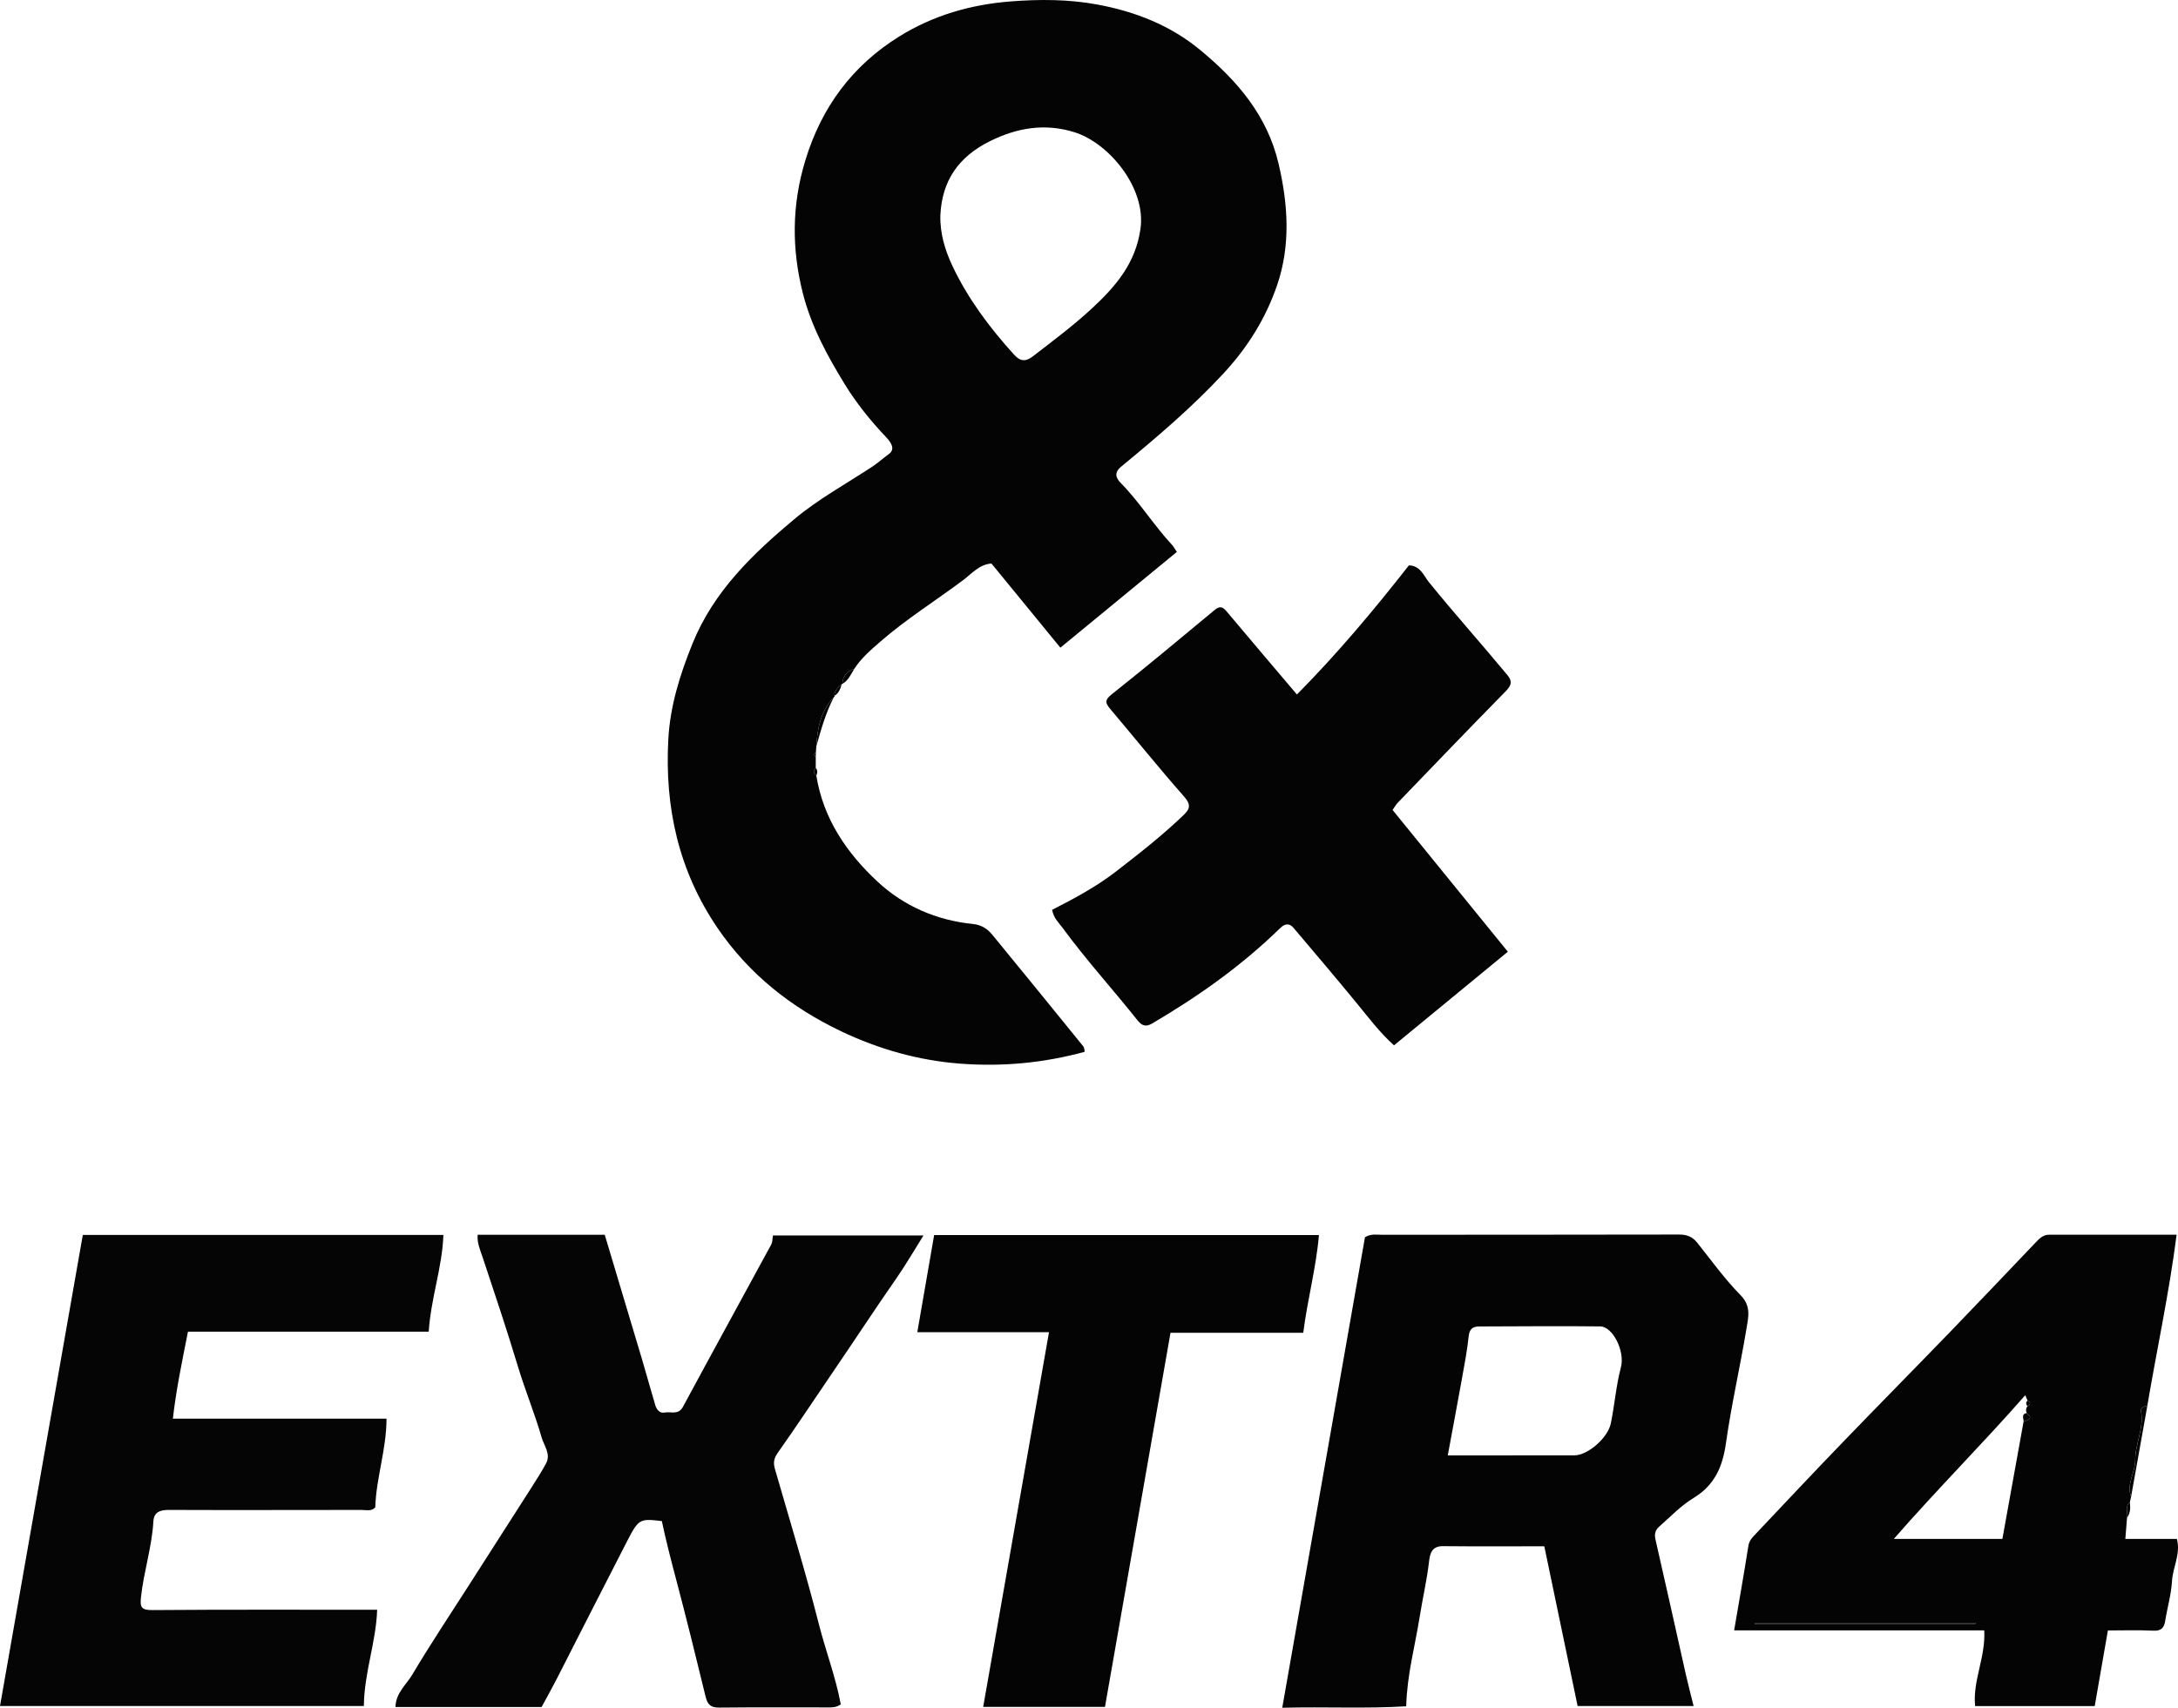 <?xml version="1.0" encoding="UTF-8"?><svg id="a" xmlns="http://www.w3.org/2000/svg" viewBox="0 0 229.51 180"><path d="M86.023,78.656c-.015.213-.031.426-.046.64-.232.16-.235.328-.015.502l-.001,1.153c-.284.287-.28.552.06.791.727,4.556,3.219,8.183,6.467,11.2,2.755,2.559,6.203,4.062,10.012,4.445.919.092,1.544.503,2.063,1.135,3.216,3.915,6.411,7.847,9.603,11.781.099.121.086.333.138.559-4.341,1.186-8.687,1.585-13.124,1.248-4.397-.334-8.572-1.522-12.511-3.394-5.247-2.494-9.71-6-13.037-10.872-4.122-6.035-5.599-12.745-5.207-19.924.191-3.506,1.221-6.807,2.549-10.085,2.236-5.521,6.341-9.44,10.712-13.102,2.51-2.104,5.437-3.713,8.194-5.519.631-.413,1.189-.925,1.794-1.366.703-.512.215-1.226-.284-1.753-1.644-1.735-3.136-3.578-4.391-5.627-1.839-3.002-3.509-6.079-4.384-9.508-1.202-4.708-1.19-9.357.257-14.085,1.718-5.619,4.96-9.966,9.888-13.031,3.575-2.224,7.539-3.37,11.755-3.696,3.061-.237,6.109-.23,9.121.329,3.967.737,7.656,2.167,10.816,4.774,3.892,3.21,7.074,6.89,8.273,11.973,1.012,4.291,1.289,8.618-.137,12.805-1.179,3.463-3.077,6.543-5.642,9.313-3.339,3.606-7.048,6.746-10.81,9.851-.816.673-.481,1.259-.031,1.717,1.992,2.03,3.486,4.464,5.417,6.539.119.128.201.292.493.724-4.026,3.31-8.046,6.615-12.277,10.093-2.43-2.968-4.827-5.895-7.261-8.868-1.271.083-2.064,1.056-2.964,1.732-2.915,2.188-6.022,4.122-8.773,6.522-.981.856-1.986,1.716-2.708,2.832-.746.276-1.238.751-1.262,1.597,0,0-.074.037-.074.037-.394.323-.763.661-.771,1.226l.029.089-.082.045c-1.388,1.45-1.737,3.271-1.848,5.177ZM99.094,22.671c-.061,1.917.501,3.736,1.281,5.383,1.633,3.45,3.916,6.495,6.487,9.33.714.787,1.289.705,1.986.168,2.131-1.644,4.291-3.253,6.266-5.09,2.477-2.304,4.557-4.729,5.068-8.355.604-4.289-3.315-9.029-6.952-10.168-3.099-.971-6.042-.489-8.944.958-3.27,1.631-5.022,4.146-5.192,7.775Z" style="fill:#040404;"/><path d="M178.466,179.82h-12.222c-1.175-5.633-2.338-11.215-3.51-16.837-3.663,0-7.182.022-10.7-.013-1.18-.012-1.356.836-1.447,1.628-.228,1.981-.686,3.918-.997,5.88-.481,3.035-1.316,6.015-1.411,9.369-4.216.263-8.433.034-13.06.154,2.933-16.685,5.83-33.166,8.717-49.593.636-.395,1.248-.258,1.825-.259,10.429-.012,20.858-.001,31.288-.025.805-.002,1.391.23,1.886.847,1.503,1.872,2.905,3.846,4.583,5.547,1.148,1.163.81,2.366.615,3.548-.663,4.013-1.587,7.985-2.152,12.009-.352,2.506-1.18,4.458-3.429,5.822-1.327.805-2.433,1.98-3.615,3.014-.392.343-.523.768-.391,1.346,1.09,4.744,2.136,9.497,3.205,14.246.23,1.02.499,2.031.817,3.318ZM152.561,153.402c4.55,0,8.928.002,13.307-.001,1.486-.001,3.564-1.878,3.87-3.352.408-1.964.551-3.969,1.066-5.918.453-1.714-.856-4.308-2.173-4.324-4.247-.052-8.496-.003-12.744.005-.7.001-1.041.264-1.123,1.041-.156,1.476-.436,2.941-.699,4.404-.48,2.67-.984,5.335-1.504,8.144Z" style="fill:#040404;"/><path d="M50.331,130.15h13.395c1.317,4.397,2.63,8.761,3.93,13.13.478,1.605.916,3.222,1.394,4.827.139.469.477.885.984.779.651-.135,1.444.304,1.934-.605,3.085-5.722,6.215-11.419,9.316-17.132.122-.226.1-.529.168-.929h15.863c-.99,1.575-1.876,3.113-2.887,4.564-2.232,3.204-4.367,6.474-6.567,9.696-1.97,2.885-3.89,5.807-5.909,8.658-.441.622-.468,1.086-.283,1.728,1.563,5.429,3.222,10.834,4.616,16.307.724,2.844,1.783,5.603,2.313,8.467-.487.357-.947.324-1.395.324-3.797.003-7.594-.022-11.391.019-.893.01-1.244-.27-1.461-1.164-1.005-4.129-2.019-8.257-3.109-12.366-.542-2.044-1.07-4.097-1.5-6.128-2.316-.273-2.444-.236-3.636,2.074-2.515,4.873-4.986,9.769-7.484,14.651-.487.953-1.014,1.885-1.548,2.872h-15.399c.025-1.472,1.134-2.342,1.759-3.394,1.87-3.15,3.907-6.202,5.883-9.29,2.247-3.512,4.501-7.02,6.744-10.535.511-.802,1.021-1.608,1.476-2.442.543-.996-.208-1.87-.455-2.73-.73-2.537-1.749-4.99-2.51-7.52-1.159-3.852-2.442-7.662-3.708-11.478-.248-.747-.603-1.504-.531-2.384Z" style="fill:#050506;"/><path d="M8.726,130.168h37.998c-.115,3.402-1.314,6.629-1.547,10.196h-25.37c-.611,3.102-1.229,6.011-1.591,9.168h22.516c-.013,3.3-1.105,6.279-1.185,9.352-.441.445-.952.267-1.442.267-6.771.001-13.543.027-20.314-.001-.93-.004-1.574.243-1.627,1.196-.152,2.703-1.011,5.284-1.304,7.965-.119,1.088.011,1.404,1.205,1.395,7.823-.062,15.646-.032,23.678-.032-.111,3.421-1.371,6.637-1.399,10.145H0c2.905-16.529,5.813-33.078,8.726-49.652Z" style="fill:#050506;"/><path d="M110.866,95.898c2.294-1.173,4.608-2.4,6.69-4.006,2.48-1.915,4.948-3.844,7.207-6.022.661-.637.729-1.098.013-1.909-2.654-3.005-5.163-6.138-7.753-9.2-.524-.619-.675-.943.117-1.571,3.661-2.905,7.251-5.901,10.847-8.889.515-.428.828-.382,1.242.11,2.403,2.863,4.826,5.708,7.437,8.79,4.224-4.261,8.085-8.867,11.802-13.61,1.2.02,1.579,1.116,2.093,1.751,2.696,3.334,5.563,6.522,8.294,9.825.637.77.283,1.216-.315,1.824-3.779,3.845-7.509,7.739-11.25,11.621-.184.191-.314.434-.544.759,4.027,4.953,8.054,9.907,12.147,14.943-4.041,3.324-7.964,6.55-11.997,9.867-1.532-1.367-2.748-3.014-4.047-4.59-2.159-2.621-4.352-5.215-6.551-7.802-.437-.514-.911-.439-1.405.043-4.05,3.954-8.628,7.202-13.501,10.054-.618.362-1.051.253-1.506-.321-2.608-3.284-5.44-6.387-7.921-9.779-.393-.537-.919-.969-1.097-1.888Z" style="fill:#040404;"/><path d="M224.568,157.754c-.043.197-.085.394-.128.592-.563.457-.179,1.088-.3,1.627-.057.717-.115,1.433-.179,2.233h5.431c.424,1.591-.431,2.974-.514,4.443-.079,1.4-.491,2.78-.713,4.176-.12.756-.415,1.094-1.261,1.052-1.596-.078-3.198-.023-4.782-.023-.465,2.671-.914,5.251-1.388,7.971h-12.602c-.28-2.651,1.126-5.162.96-7.978h-26.355c.524-3.075,1.042-5.991,1.502-8.917.088-.56.427-.889.758-1.24,3.047-3.227,6.087-6.46,9.167-9.655,3.817-3.959,7.68-7.872,11.502-11.826,2.952-3.053,5.873-6.136,8.803-9.209.41-.43.807-.862,1.469-.862,4.382.002,8.765.001,13.426.001-.789,6.149-2.08,12.076-3.09,18.047-.347.036-.727.204-.663.547.338,1.801-.622,3.436-.609,5.174.009,1.31-.958,2.493-.437,3.846ZM213.652,148.211c.344-.199.345-.397,0-.596-.097-.226-.193-.451-.238-.557-4.438,5.065-9.208,9.833-13.85,15.147h11.44c.754-4.174,1.494-8.271,2.234-12.369.449-.178,1.104-.282.322-.9-.094-.257-.09-.502.092-.724ZM208.151,171.178c.005-.046.01-.091.015-.137h-23.266c0,.046-0.0.091-0.0.137h23.251Z" style="fill:#040404;"/><path d="M110.54,140.416h-13.878c.597-3.441,1.183-6.824,1.775-10.235h40.546c-.287,3.418-1.19,6.689-1.652,10.3h-13.988c-2.332,13.32-4.614,26.353-6.904,39.429h-12.835c2.32-13.211,4.627-26.344,6.936-39.494Z" style="fill:#040404;"/><path d="M224.568,157.754c-.522-1.353.446-2.536.437-3.846-.012-1.738.948-3.373.609-5.174-.065-.343.316-.511.663-.547-.57,3.189-1.139,6.378-1.709,9.568Z" style="fill:#050506;"/><path d="M86.023,78.656c.112-1.906.46-3.727,1.848-5.177-.851,1.642-1.349,3.41-1.848,5.177Z" style="fill:#050506;"/><path d="M88.769,72.081c.024-.846.516-1.321,1.262-1.597-.36.58-.624,1.236-1.262,1.597Z" style="fill:#050506;"/><path d="M224.14,159.972c.121-.538-.263-1.17.3-1.627.064.573.062,1.133-.3,1.627Z" style="fill:#050506;"/><path d="M87.924,73.345c.007-.566.377-.904.771-1.226-.135.485-.306.948-.771,1.226Z" style="fill:#050506;"/><path d="M86.021,81.742c-.341-.239-.344-.504-.06-.791.222.248.186.516.06.791Z" style="fill:#050506;"/><path d="M85.961,79.798c-.22-.174-.216-.342.015-.502-.005.167-.01.335-.015.502Z" style="fill:#050506;"/><path d="M208.151,171.178h-23.251c0-.046 0-.091 0-.137h23.266c-.005.046-.01.091-.015.137Z" style="fill:#050506;"/><path d="M213.239,149.835c.013-.334-.278-.776.322-.9.783.618.128.722-.322.9Z" style="fill:#050506;"/><path d="M213.652,148.211c-.182-.199-.183-.397,0-.596.345.199.344.397,0,.596Z" style="fill:#050506;"/></svg>